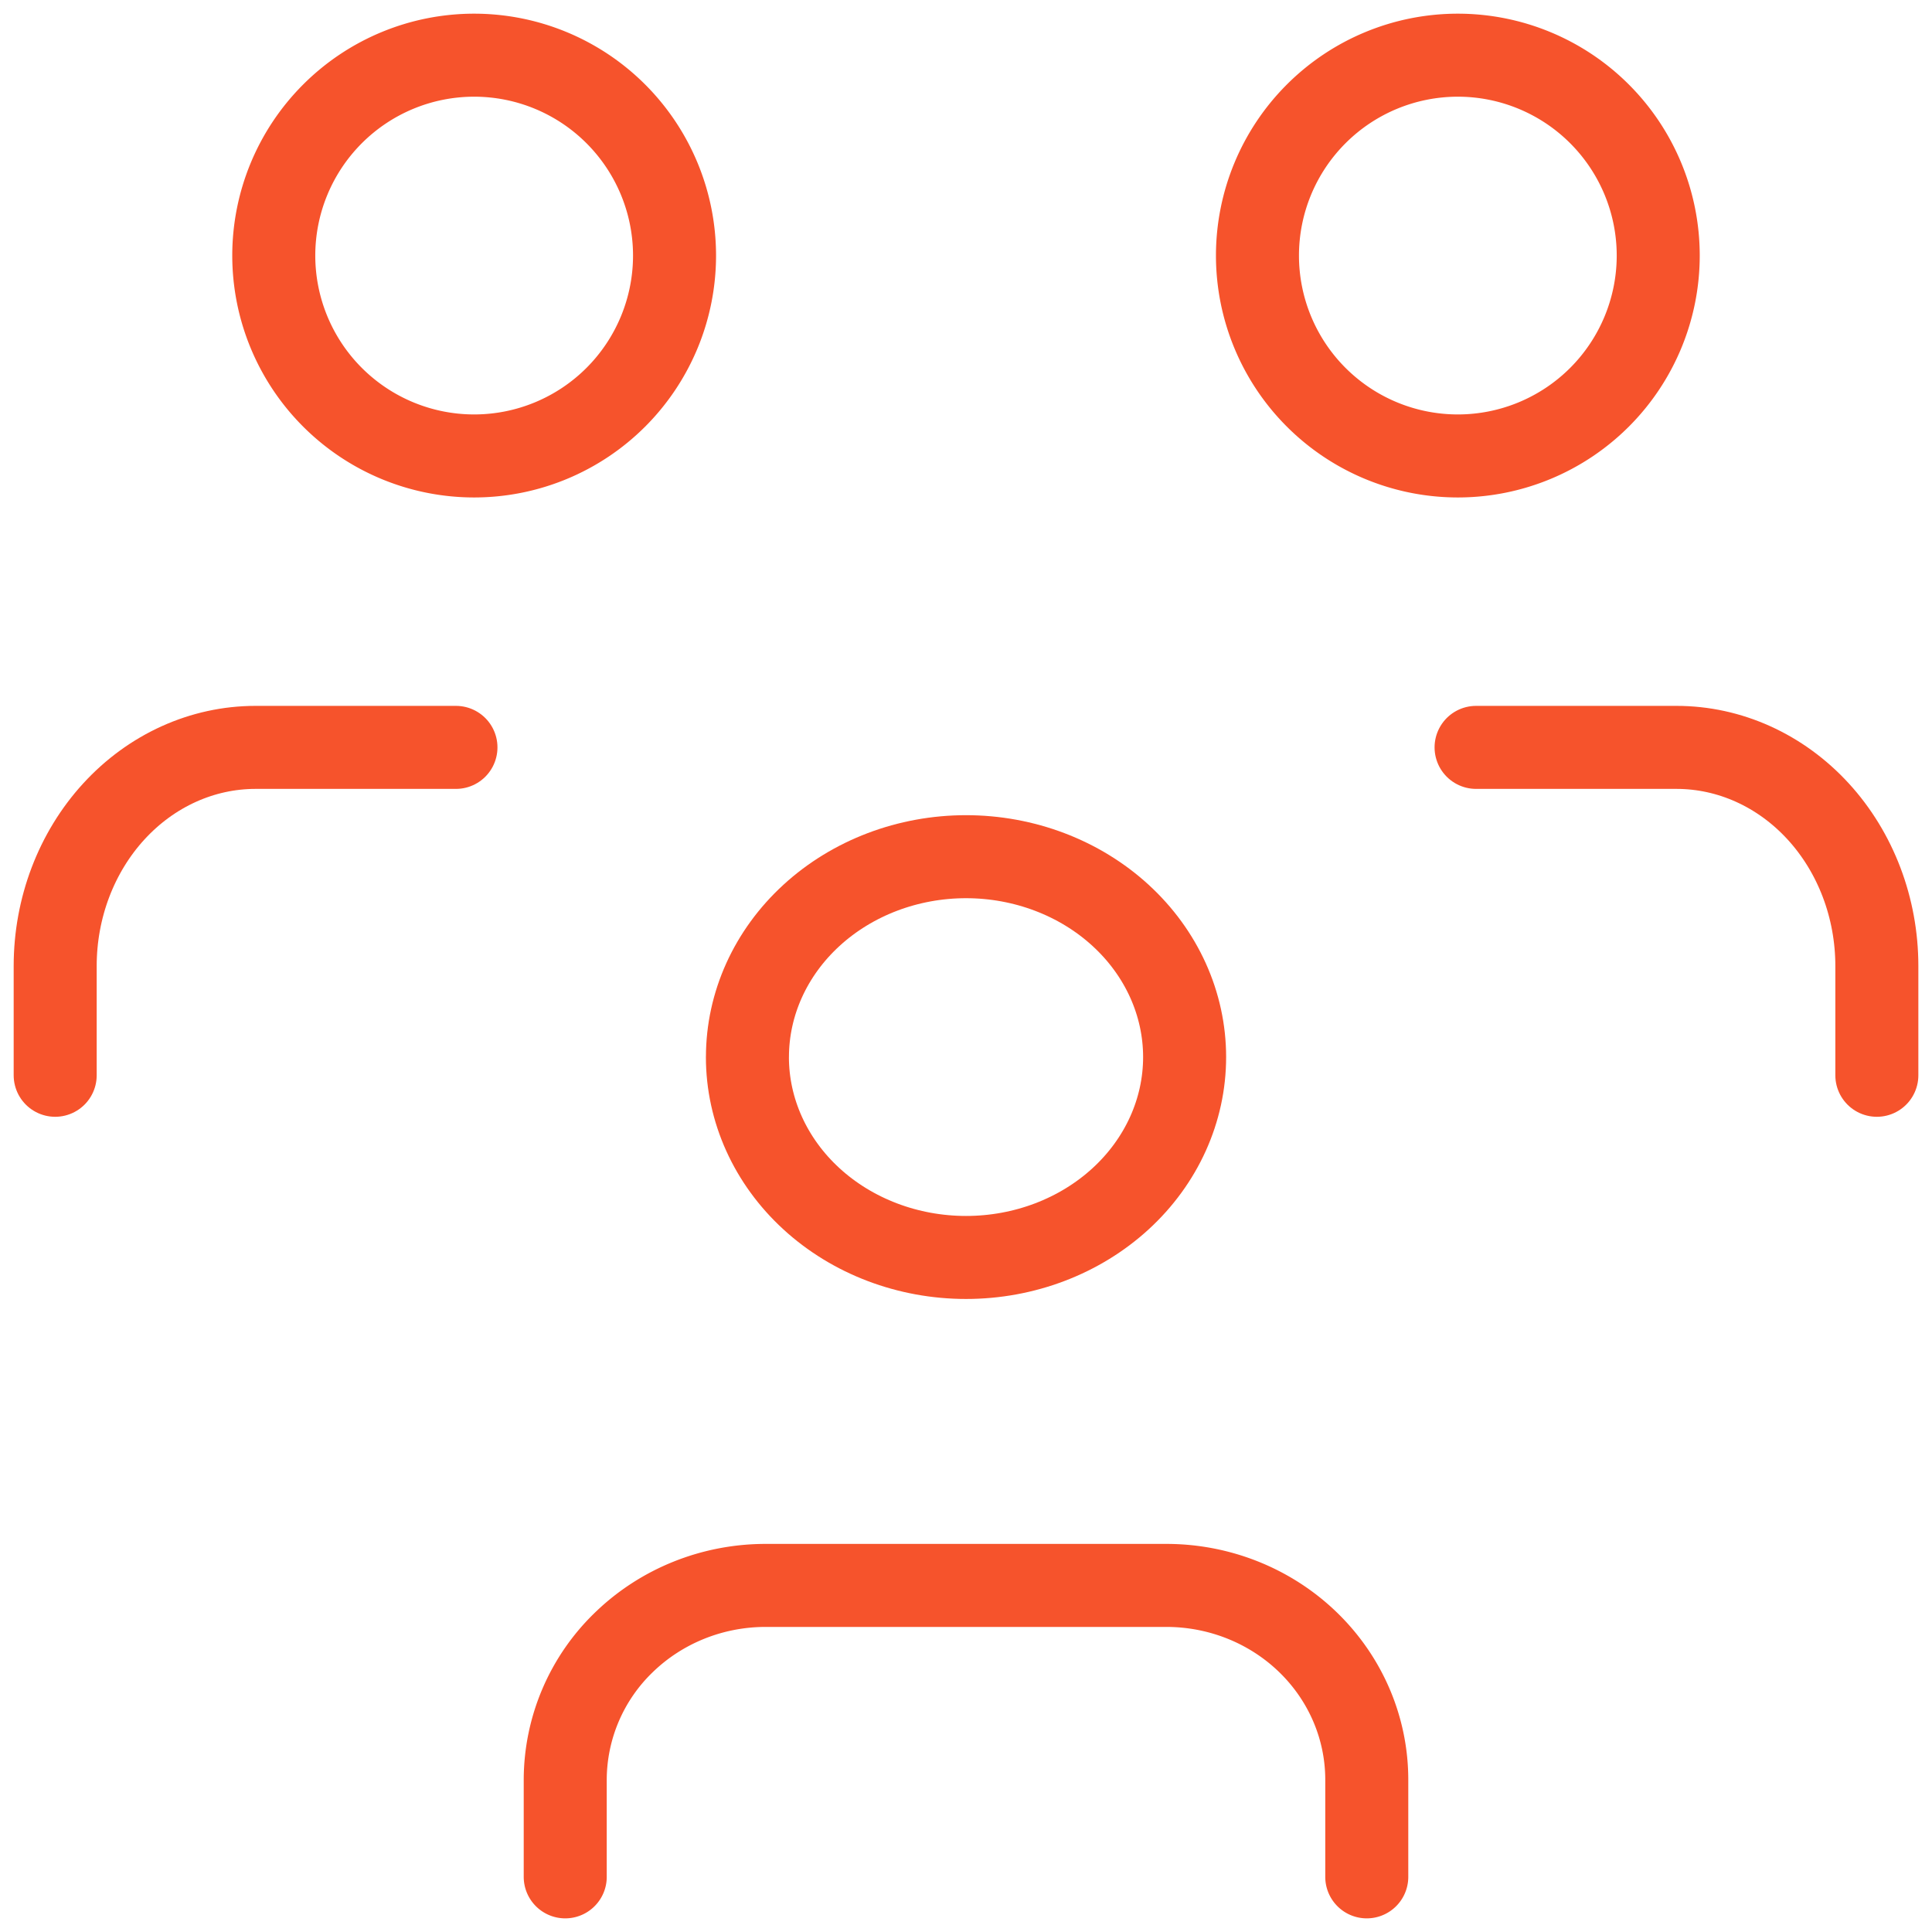 <svg title="Pairing Icon" xmlns="http://www.w3.org/2000/svg" viewBox="0 0 64 64" fill="none"><g clip-path="url(#A)"><g clip-path="url(#B)" stroke="#f6532c" stroke-width="2.75" stroke-linejoin="round"><path d="M24.759 35.017c0 1.76.763 3.449 2.121 4.694s3.2 1.944 5.121 1.944 3.762-.699 5.12-1.944 2.121-2.933 2.121-4.694-.763-3.449-2.121-4.694-3.2-1.944-5.12-1.944-3.762.699-5.12 1.944-2.121 2.933-2.121 4.694z"/><path d="M18.724 62.173v-3.218a6.34 6.34 0 0 1 1.944-4.551c1.245-1.207 2.933-1.885 4.694-1.885h13.276c1.761 0 3.449.678 4.694 1.885s1.944 2.844 1.944 4.551v3.218" stroke-linecap="round"/><use href="#C"/><path d="M48.897 24.758h6.638c1.761 0 3.449.763 4.694 2.121s1.944 3.2 1.944 5.12v3.621" stroke-linecap="round"/><path d="M9.069 8.466a6.64 6.64 0 0 0 6.638 6.638 6.64 6.64 0 0 0 6.638-6.638 6.64 6.64 0 0 0-6.638-6.638 6.64 6.64 0 0 0-6.638 6.638z"/><path d="M1.828 35.62v-3.621c0-1.92.699-3.762 1.944-5.12s2.933-2.121 4.694-2.121h6.638" stroke-linecap="round"/></g></g><defs><clipPath id="A"><path fill="#fff" d="M0 0h64v64H0z"/></clipPath><clipPath id="B"><path fill="#fff" transform="translate(-3 -3)" d="M0 0h70v70H0z"/></clipPath><path id="C" d="M41.655 8.466a6.64 6.64 0 0 0 6.638 6.638 6.64 6.64 0 0 0 6.638-6.638 6.64 6.64 0 0 0-6.638-6.638 6.64 6.64 0 0 0-6.638 6.638z"/></defs></svg>